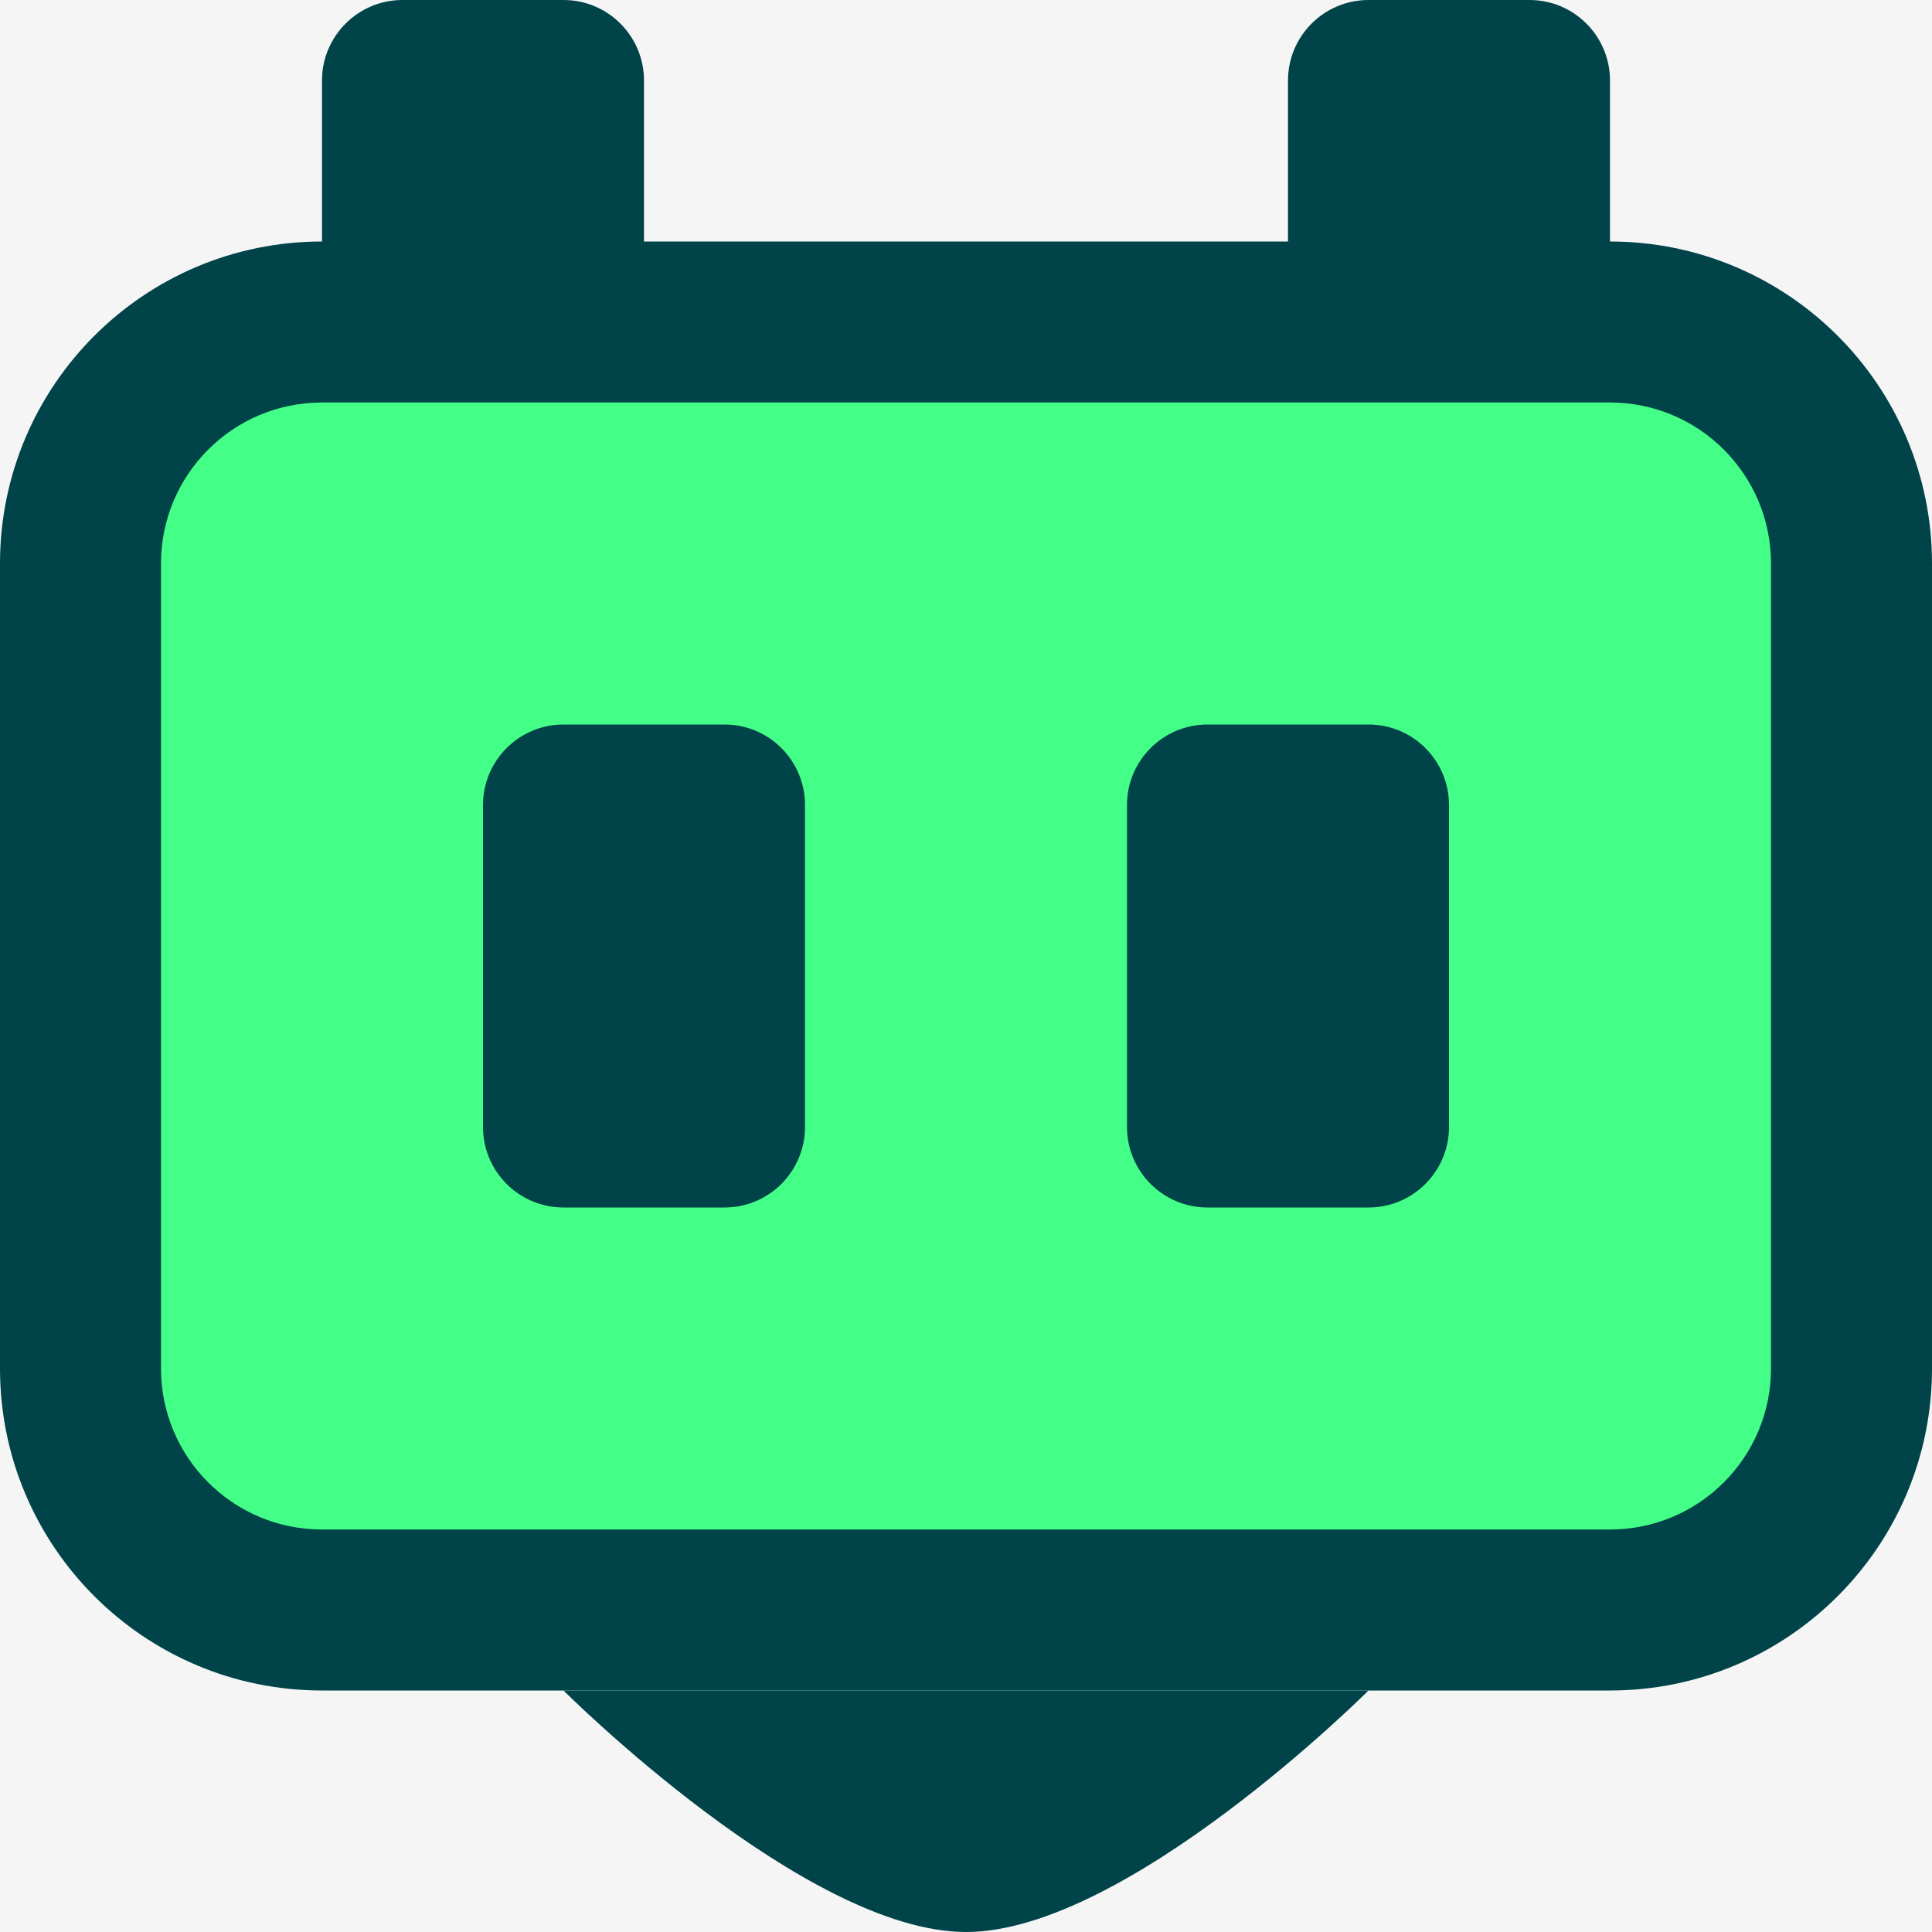 <?xml version="1.0" encoding="UTF-8"?> <svg xmlns="http://www.w3.org/2000/svg" width="24" height="24" viewBox="0 0 24 24" fill="none"><rect width="24" height="24" fill="#F5F5F5"></rect><path d="M20 1C20 0.448 19.552 0 19 0H17C16.448 0 16 0.448 16 1V3C16 3.552 16.448 4 17 4H19C19.552 4 20 3.552 20 3V1Z" fill="#004349"></path><path d="M4 1C4 0.448 4.448 0 5 0H7C7.552 0 8 0.448 8 1V3C8 3.552 7.552 4 7 4H5C4.448 4 4 3.552 4 3V1Z" fill="#004349"></path><path d="M0 7C0 4.791 1.791 3 4 3H20C22.209 3 24 4.791 24 7V17C24 19.209 22.209 21 20 21H4C1.791 21 0 19.209 0 17V7Z" fill="#004349"></path><path d="M2 7C2 5.895 2.895 5 4 5H20C21.105 5 22 5.895 22 7V17C22 18.105 21.105 19 20 19H4C2.895 19 2 18.105 2 17V7Z" fill="#44FF87"></path><path d="M14 10C14 9.448 14.448 9 15 9H17C17.552 9 18 9.448 18 10V14C18 14.552 17.552 15 17 15H15C14.448 15 14 14.552 14 14V10Z" fill="#004349"></path><path d="M12 24C14 24 17 21 17 21H7C7 21 10 24 12 24Z" fill="#004349"></path><path d="M6 10C6 9.448 6.448 9 7 9H9C9.552 9 10 9.448 10 10V14C10 14.552 9.552 15 9 15H7C6.448 15 6 14.552 6 14V10Z" fill="#004349"></path></svg> 